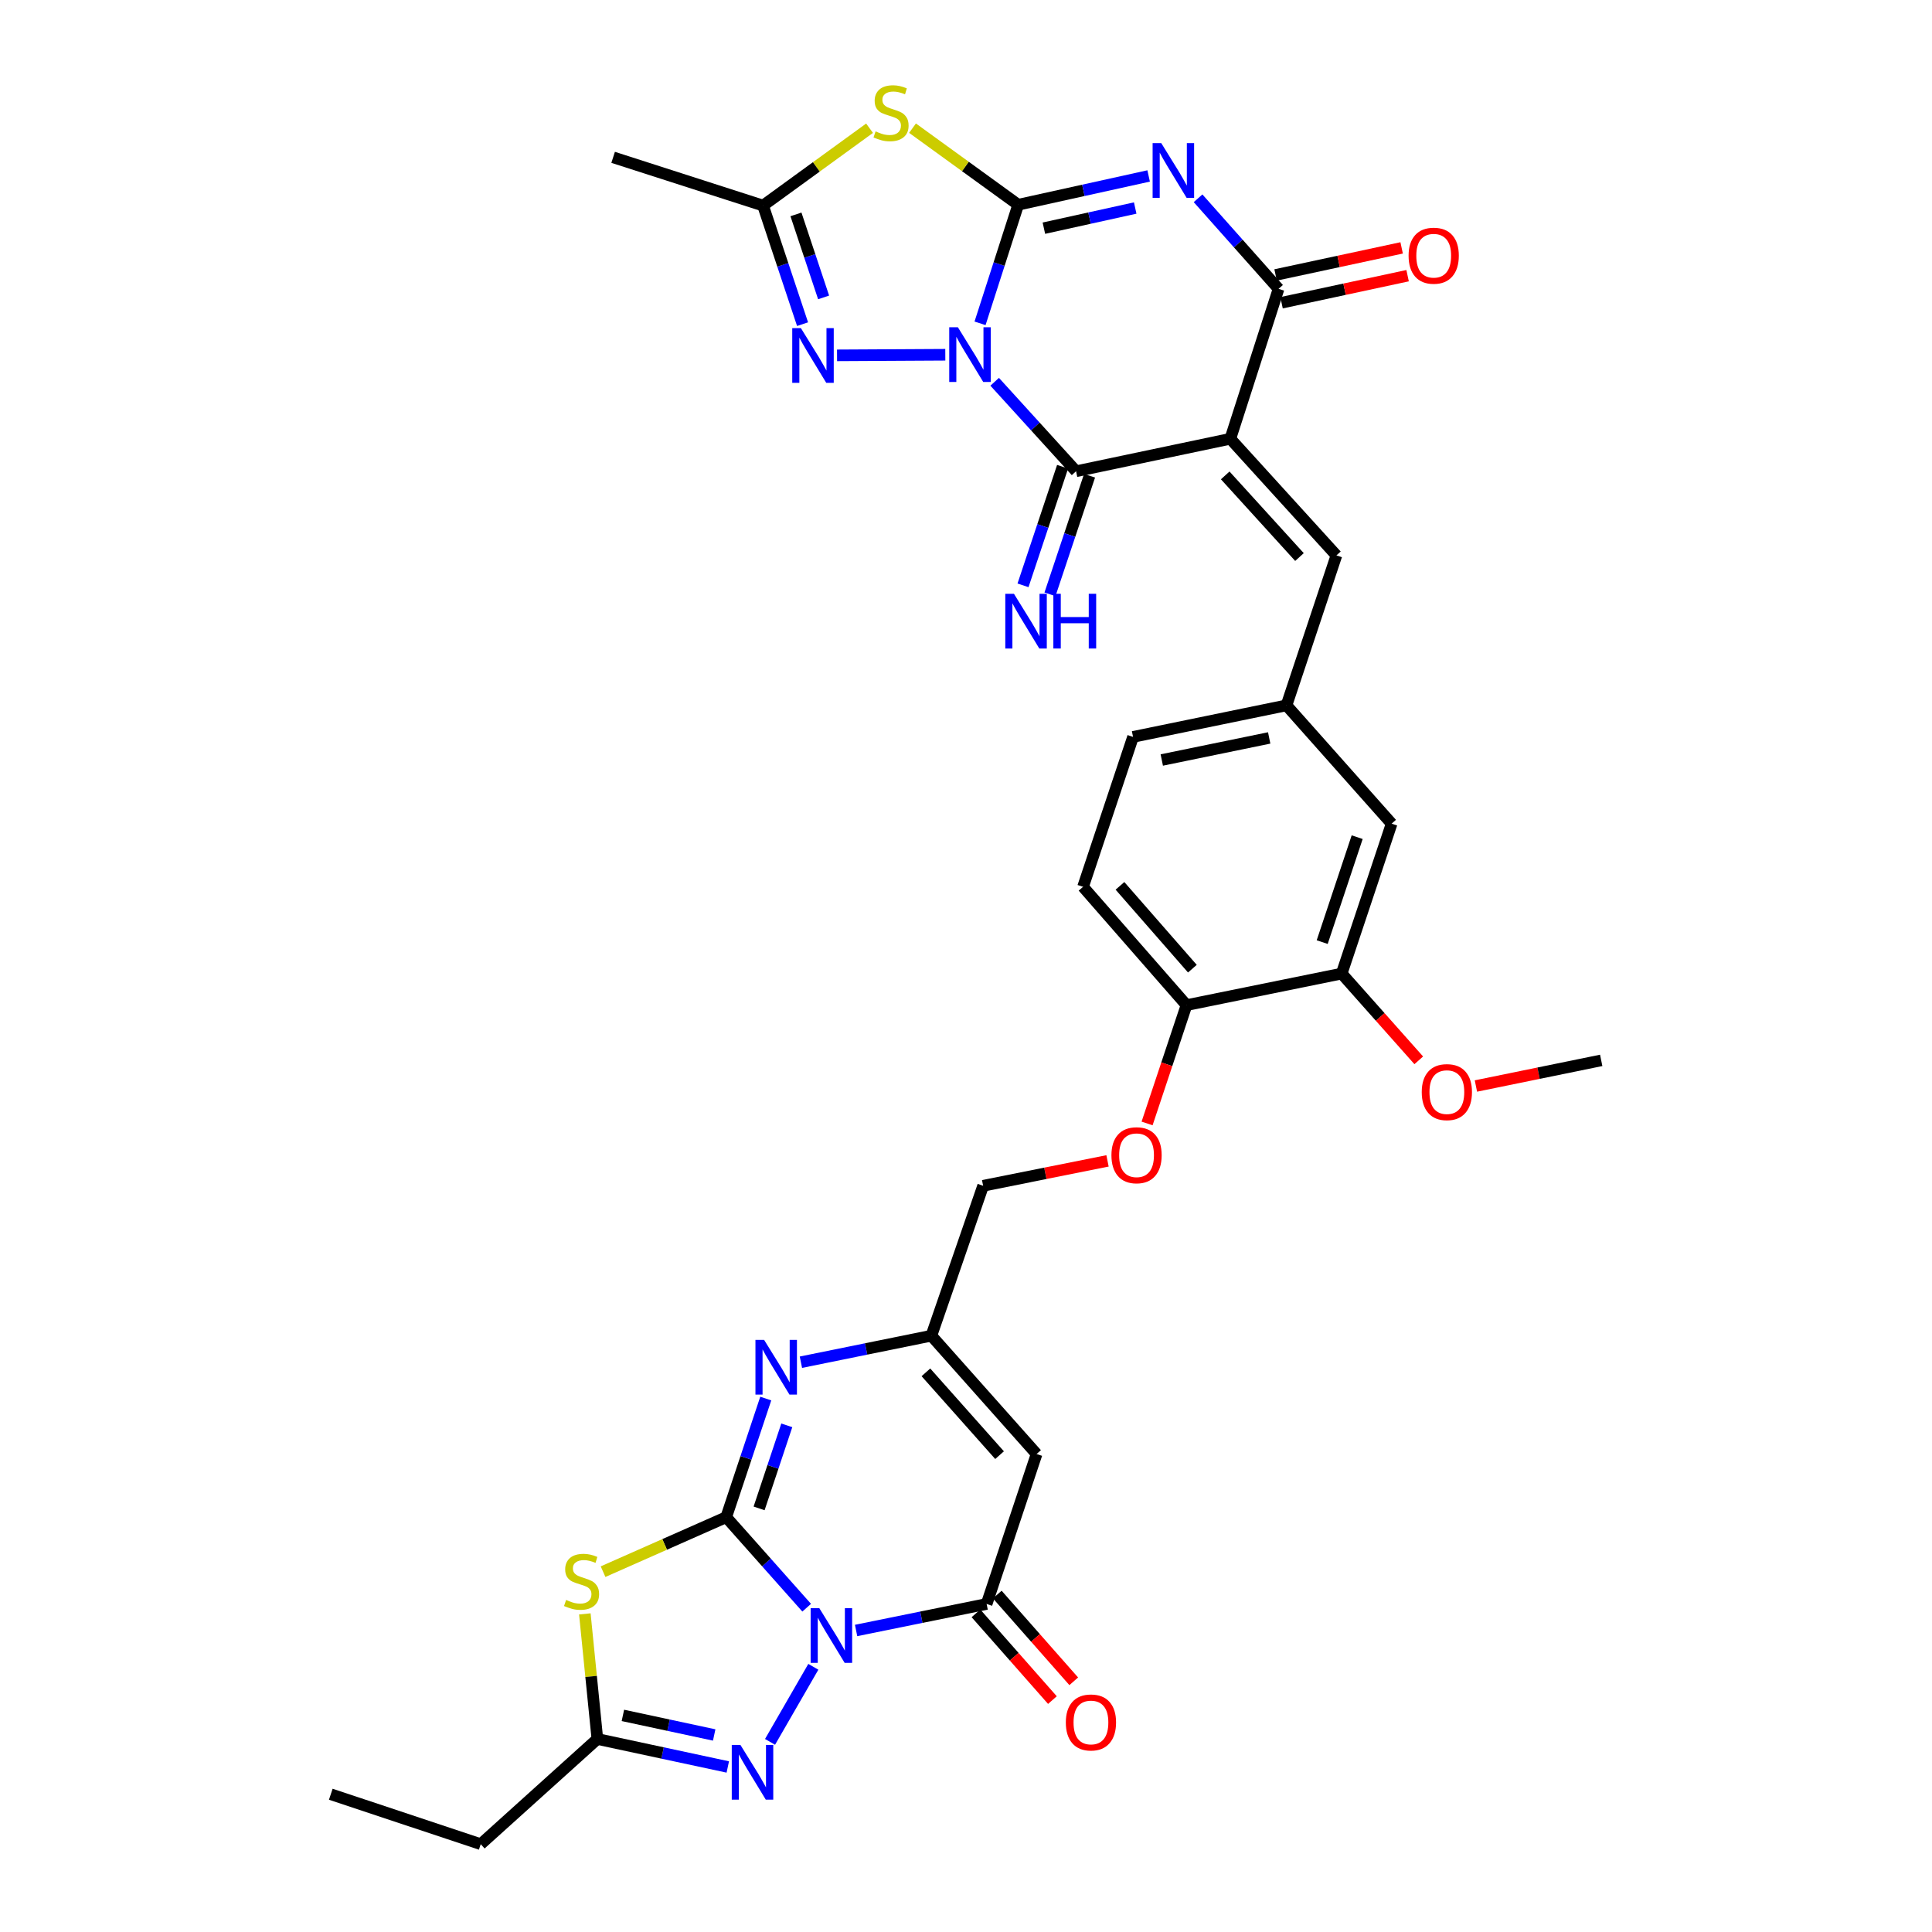 <?xml version='1.0' encoding='iso-8859-1'?>
<svg version='1.1' baseProfile='full'
              xmlns='http://www.w3.org/2000/svg'
                      xmlns:rdkit='http://www.rdkit.org/xml'
                      xmlns:xlink='http://www.w3.org/1999/xlink'
                  xml:space='preserve'
width='1000px' height='1000px' viewBox='0 0 1000 1000'>
<!-- END OF HEADER -->
<rect style='opacity:1.0;fill:#FFFFFF;stroke:none' width='1000' height='1000' x='0' y='0'> </rect>
<path class='bond-0' d='M 507.27,167.355 L 517.142,136.664' style='fill:none;fill-rule:evenodd;stroke:#0000FF;stroke-width:6px;stroke-linecap:butt;stroke-linejoin:miter;stroke-opacity:1' />
<path class='bond-0' d='M 517.142,136.664 L 527.014,105.974' style='fill:none;fill-rule:evenodd;stroke:#000000;stroke-width:6px;stroke-linecap:butt;stroke-linejoin:miter;stroke-opacity:1' />
<path class='bond-5' d='M 514.84,197.601 L 535.906,220.758' style='fill:none;fill-rule:evenodd;stroke:#0000FF;stroke-width:6px;stroke-linecap:butt;stroke-linejoin:miter;stroke-opacity:1' />
<path class='bond-5' d='M 535.906,220.758 L 556.971,243.915' style='fill:none;fill-rule:evenodd;stroke:#000000;stroke-width:6px;stroke-linecap:butt;stroke-linejoin:miter;stroke-opacity:1' />
<path class='bond-10' d='M 489.288,183.621 L 433.256,183.926' style='fill:none;fill-rule:evenodd;stroke:#0000FF;stroke-width:6px;stroke-linecap:butt;stroke-linejoin:miter;stroke-opacity:1' />
<path class='bond-3' d='M 527.014,105.974 L 560.774,98.522' style='fill:none;fill-rule:evenodd;stroke:#000000;stroke-width:6px;stroke-linecap:butt;stroke-linejoin:miter;stroke-opacity:1' />
<path class='bond-3' d='M 560.774,98.522 L 594.534,91.07' style='fill:none;fill-rule:evenodd;stroke:#0000FF;stroke-width:6px;stroke-linecap:butt;stroke-linejoin:miter;stroke-opacity:1' />
<path class='bond-3' d='M 540.314,118.106 L 563.946,112.889' style='fill:none;fill-rule:evenodd;stroke:#000000;stroke-width:6px;stroke-linecap:butt;stroke-linejoin:miter;stroke-opacity:1' />
<path class='bond-3' d='M 563.946,112.889 L 587.577,107.673' style='fill:none;fill-rule:evenodd;stroke:#0000FF;stroke-width:6px;stroke-linecap:butt;stroke-linejoin:miter;stroke-opacity:1' />
<path class='bond-7' d='M 527.014,105.974 L 499.667,86.157' style='fill:none;fill-rule:evenodd;stroke:#000000;stroke-width:6px;stroke-linecap:butt;stroke-linejoin:miter;stroke-opacity:1' />
<path class='bond-7' d='M 499.667,86.157 L 472.319,66.34' style='fill:none;fill-rule:evenodd;stroke:#CCCC00;stroke-width:6px;stroke-linecap:butt;stroke-linejoin:miter;stroke-opacity:1' />
<path class='bond-1' d='M 443.116,843.93 L 476.896,837.068' style='fill:none;fill-rule:evenodd;stroke:#0000FF;stroke-width:6px;stroke-linecap:butt;stroke-linejoin:miter;stroke-opacity:1' />
<path class='bond-1' d='M 476.896,837.068 L 510.675,830.206' style='fill:none;fill-rule:evenodd;stroke:#000000;stroke-width:6px;stroke-linecap:butt;stroke-linejoin:miter;stroke-opacity:1' />
<path class='bond-11' d='M 420.982,862.732 L 398.573,901.587' style='fill:none;fill-rule:evenodd;stroke:#0000FF;stroke-width:6px;stroke-linecap:butt;stroke-linejoin:miter;stroke-opacity:1' />
<path class='bond-37' d='M 417.538,832.145 L 396.709,808.718' style='fill:none;fill-rule:evenodd;stroke:#0000FF;stroke-width:6px;stroke-linecap:butt;stroke-linejoin:miter;stroke-opacity:1' />
<path class='bond-37' d='M 396.709,808.718 L 375.881,785.291' style='fill:none;fill-rule:evenodd;stroke:#000000;stroke-width:6px;stroke-linecap:butt;stroke-linejoin:miter;stroke-opacity:1' />
<path class='bond-2' d='M 375.881,785.291 L 386.118,754.588' style='fill:none;fill-rule:evenodd;stroke:#000000;stroke-width:6px;stroke-linecap:butt;stroke-linejoin:miter;stroke-opacity:1' />
<path class='bond-2' d='M 386.118,754.588 L 396.356,723.886' style='fill:none;fill-rule:evenodd;stroke:#0000FF;stroke-width:6px;stroke-linecap:butt;stroke-linejoin:miter;stroke-opacity:1' />
<path class='bond-2' d='M 392.909,780.734 L 400.076,759.242' style='fill:none;fill-rule:evenodd;stroke:#000000;stroke-width:6px;stroke-linecap:butt;stroke-linejoin:miter;stroke-opacity:1' />
<path class='bond-2' d='M 400.076,759.242 L 407.242,737.75' style='fill:none;fill-rule:evenodd;stroke:#0000FF;stroke-width:6px;stroke-linecap:butt;stroke-linejoin:miter;stroke-opacity:1' />
<path class='bond-8' d='M 375.881,785.291 L 344.012,799.389' style='fill:none;fill-rule:evenodd;stroke:#000000;stroke-width:6px;stroke-linecap:butt;stroke-linejoin:miter;stroke-opacity:1' />
<path class='bond-8' d='M 344.012,799.389 L 312.144,813.488' style='fill:none;fill-rule:evenodd;stroke:#CCCC00;stroke-width:6px;stroke-linecap:butt;stroke-linejoin:miter;stroke-opacity:1' />
<path class='bond-35' d='M 620.119,102.634 L 640.952,126.071' style='fill:none;fill-rule:evenodd;stroke:#0000FF;stroke-width:6px;stroke-linecap:butt;stroke-linejoin:miter;stroke-opacity:1' />
<path class='bond-35' d='M 640.952,126.071 L 661.784,149.508' style='fill:none;fill-rule:evenodd;stroke:#000000;stroke-width:6px;stroke-linecap:butt;stroke-linejoin:miter;stroke-opacity:1' />
<path class='bond-4' d='M 636.821,227.11 L 556.971,243.915' style='fill:none;fill-rule:evenodd;stroke:#000000;stroke-width:6px;stroke-linecap:butt;stroke-linejoin:miter;stroke-opacity:1' />
<path class='bond-6' d='M 636.821,227.11 L 661.784,149.508' style='fill:none;fill-rule:evenodd;stroke:#000000;stroke-width:6px;stroke-linecap:butt;stroke-linejoin:miter;stroke-opacity:1' />
<path class='bond-17' d='M 636.821,227.11 L 691.725,287.482' style='fill:none;fill-rule:evenodd;stroke:#000000;stroke-width:6px;stroke-linecap:butt;stroke-linejoin:miter;stroke-opacity:1' />
<path class='bond-17' d='M 634.172,246.065 L 672.604,288.325' style='fill:none;fill-rule:evenodd;stroke:#000000;stroke-width:6px;stroke-linecap:butt;stroke-linejoin:miter;stroke-opacity:1' />
<path class='bond-18' d='M 549.993,241.587 L 539.75,272.281' style='fill:none;fill-rule:evenodd;stroke:#000000;stroke-width:6px;stroke-linecap:butt;stroke-linejoin:miter;stroke-opacity:1' />
<path class='bond-18' d='M 539.75,272.281 L 529.507,302.975' style='fill:none;fill-rule:evenodd;stroke:#0000FF;stroke-width:6px;stroke-linecap:butt;stroke-linejoin:miter;stroke-opacity:1' />
<path class='bond-18' d='M 563.949,246.244 L 553.706,276.939' style='fill:none;fill-rule:evenodd;stroke:#000000;stroke-width:6px;stroke-linecap:butt;stroke-linejoin:miter;stroke-opacity:1' />
<path class='bond-18' d='M 553.706,276.939 L 543.463,307.633' style='fill:none;fill-rule:evenodd;stroke:#0000FF;stroke-width:6px;stroke-linecap:butt;stroke-linejoin:miter;stroke-opacity:1' />
<path class='bond-20' d='M 663.328,156.701 L 695.951,149.697' style='fill:none;fill-rule:evenodd;stroke:#000000;stroke-width:6px;stroke-linecap:butt;stroke-linejoin:miter;stroke-opacity:1' />
<path class='bond-20' d='M 695.951,149.697 L 728.574,142.694' style='fill:none;fill-rule:evenodd;stroke:#FF0000;stroke-width:6px;stroke-linecap:butt;stroke-linejoin:miter;stroke-opacity:1' />
<path class='bond-20' d='M 660.24,142.315 L 692.863,135.312' style='fill:none;fill-rule:evenodd;stroke:#000000;stroke-width:6px;stroke-linecap:butt;stroke-linejoin:miter;stroke-opacity:1' />
<path class='bond-20' d='M 692.863,135.312 L 725.486,128.308' style='fill:none;fill-rule:evenodd;stroke:#FF0000;stroke-width:6px;stroke-linecap:butt;stroke-linejoin:miter;stroke-opacity:1' />
<path class='bond-34' d='M 450.08,66.37 L 422.519,86.389' style='fill:none;fill-rule:evenodd;stroke:#CCCC00;stroke-width:6px;stroke-linecap:butt;stroke-linejoin:miter;stroke-opacity:1' />
<path class='bond-34' d='M 422.519,86.389 L 394.959,106.408' style='fill:none;fill-rule:evenodd;stroke:#000000;stroke-width:6px;stroke-linecap:butt;stroke-linejoin:miter;stroke-opacity:1' />
<path class='bond-15' d='M 302.713,835.343 L 305.956,867.722' style='fill:none;fill-rule:evenodd;stroke:#CCCC00;stroke-width:6px;stroke-linecap:butt;stroke-linejoin:miter;stroke-opacity:1' />
<path class='bond-15' d='M 305.956,867.722 L 309.199,900.1' style='fill:none;fill-rule:evenodd;stroke:#000000;stroke-width:6px;stroke-linecap:butt;stroke-linejoin:miter;stroke-opacity:1' />
<path class='bond-9' d='M 510.675,830.206 L 536.537,752.595' style='fill:none;fill-rule:evenodd;stroke:#000000;stroke-width:6px;stroke-linecap:butt;stroke-linejoin:miter;stroke-opacity:1' />
<path class='bond-21' d='M 505.157,835.07 L 524.943,857.517' style='fill:none;fill-rule:evenodd;stroke:#000000;stroke-width:6px;stroke-linecap:butt;stroke-linejoin:miter;stroke-opacity:1' />
<path class='bond-21' d='M 524.943,857.517 L 544.73,879.963' style='fill:none;fill-rule:evenodd;stroke:#FF0000;stroke-width:6px;stroke-linecap:butt;stroke-linejoin:miter;stroke-opacity:1' />
<path class='bond-21' d='M 516.193,825.341 L 535.98,847.788' style='fill:none;fill-rule:evenodd;stroke:#000000;stroke-width:6px;stroke-linecap:butt;stroke-linejoin:miter;stroke-opacity:1' />
<path class='bond-21' d='M 535.98,847.788 L 555.767,870.234' style='fill:none;fill-rule:evenodd;stroke:#FF0000;stroke-width:6px;stroke-linecap:butt;stroke-linejoin:miter;stroke-opacity:1' />
<path class='bond-14' d='M 415.406,167.789 L 405.182,137.098' style='fill:none;fill-rule:evenodd;stroke:#0000FF;stroke-width:6px;stroke-linecap:butt;stroke-linejoin:miter;stroke-opacity:1' />
<path class='bond-14' d='M 405.182,137.098 L 394.959,106.408' style='fill:none;fill-rule:evenodd;stroke:#000000;stroke-width:6px;stroke-linecap:butt;stroke-linejoin:miter;stroke-opacity:1' />
<path class='bond-14' d='M 426.298,153.932 L 419.141,132.448' style='fill:none;fill-rule:evenodd;stroke:#0000FF;stroke-width:6px;stroke-linecap:butt;stroke-linejoin:miter;stroke-opacity:1' />
<path class='bond-14' d='M 419.141,132.448 L 411.984,110.965' style='fill:none;fill-rule:evenodd;stroke:#000000;stroke-width:6px;stroke-linecap:butt;stroke-linejoin:miter;stroke-opacity:1' />
<path class='bond-38' d='M 376.705,914.578 L 342.952,907.339' style='fill:none;fill-rule:evenodd;stroke:#0000FF;stroke-width:6px;stroke-linecap:butt;stroke-linejoin:miter;stroke-opacity:1' />
<path class='bond-38' d='M 342.952,907.339 L 309.199,900.1' style='fill:none;fill-rule:evenodd;stroke:#000000;stroke-width:6px;stroke-linecap:butt;stroke-linejoin:miter;stroke-opacity:1' />
<path class='bond-38' d='M 369.665,898.021 L 346.038,892.953' style='fill:none;fill-rule:evenodd;stroke:#0000FF;stroke-width:6px;stroke-linecap:butt;stroke-linejoin:miter;stroke-opacity:1' />
<path class='bond-38' d='M 346.038,892.953 L 322.41,887.886' style='fill:none;fill-rule:evenodd;stroke:#000000;stroke-width:6px;stroke-linecap:butt;stroke-linejoin:miter;stroke-opacity:1' />
<path class='bond-12' d='M 414.548,705.081 L 448.311,698.219' style='fill:none;fill-rule:evenodd;stroke:#0000FF;stroke-width:6px;stroke-linecap:butt;stroke-linejoin:miter;stroke-opacity:1' />
<path class='bond-12' d='M 448.311,698.219 L 482.075,691.357' style='fill:none;fill-rule:evenodd;stroke:#000000;stroke-width:6px;stroke-linecap:butt;stroke-linejoin:miter;stroke-opacity:1' />
<path class='bond-13' d='M 536.537,752.595 L 482.075,691.357' style='fill:none;fill-rule:evenodd;stroke:#000000;stroke-width:6px;stroke-linecap:butt;stroke-linejoin:miter;stroke-opacity:1' />
<path class='bond-13' d='M 517.374,753.187 L 479.25,710.321' style='fill:none;fill-rule:evenodd;stroke:#000000;stroke-width:6px;stroke-linecap:butt;stroke-linejoin:miter;stroke-opacity:1' />
<path class='bond-31' d='M 394.959,106.408 L 317.356,81.437' style='fill:none;fill-rule:evenodd;stroke:#000000;stroke-width:6px;stroke-linecap:butt;stroke-linejoin:miter;stroke-opacity:1' />
<path class='bond-30' d='M 309.199,900.1 L 248.827,954.545' style='fill:none;fill-rule:evenodd;stroke:#000000;stroke-width:6px;stroke-linecap:butt;stroke-linejoin:miter;stroke-opacity:1' />
<path class='bond-16' d='M 482.075,691.357 L 508.869,613.755' style='fill:none;fill-rule:evenodd;stroke:#000000;stroke-width:6px;stroke-linecap:butt;stroke-linejoin:miter;stroke-opacity:1' />
<path class='bond-22' d='M 691.725,287.482 L 665.879,365.092' style='fill:none;fill-rule:evenodd;stroke:#000000;stroke-width:6px;stroke-linecap:butt;stroke-linejoin:miter;stroke-opacity:1' />
<path class='bond-19' d='M 694.447,503.924 L 720.308,426.33' style='fill:none;fill-rule:evenodd;stroke:#000000;stroke-width:6px;stroke-linecap:butt;stroke-linejoin:miter;stroke-opacity:1' />
<path class='bond-19' d='M 684.368,487.633 L 702.471,433.317' style='fill:none;fill-rule:evenodd;stroke:#000000;stroke-width:6px;stroke-linecap:butt;stroke-linejoin:miter;stroke-opacity:1' />
<path class='bond-29' d='M 694.447,503.924 L 714.396,526.375' style='fill:none;fill-rule:evenodd;stroke:#000000;stroke-width:6px;stroke-linecap:butt;stroke-linejoin:miter;stroke-opacity:1' />
<path class='bond-29' d='M 714.396,526.375 L 734.346,548.826' style='fill:none;fill-rule:evenodd;stroke:#FF0000;stroke-width:6px;stroke-linecap:butt;stroke-linejoin:miter;stroke-opacity:1' />
<path class='bond-36' d='M 694.447,503.924 L 614.131,520.255' style='fill:none;fill-rule:evenodd;stroke:#000000;stroke-width:6px;stroke-linecap:butt;stroke-linejoin:miter;stroke-opacity:1' />
<path class='bond-24' d='M 665.879,365.092 L 720.308,426.33' style='fill:none;fill-rule:evenodd;stroke:#000000;stroke-width:6px;stroke-linecap:butt;stroke-linejoin:miter;stroke-opacity:1' />
<path class='bond-28' d='M 665.879,365.092 L 586.462,381.415' style='fill:none;fill-rule:evenodd;stroke:#000000;stroke-width:6px;stroke-linecap:butt;stroke-linejoin:miter;stroke-opacity:1' />
<path class='bond-28' d='M 656.929,381.952 L 601.337,393.378' style='fill:none;fill-rule:evenodd;stroke:#000000;stroke-width:6px;stroke-linecap:butt;stroke-linejoin:miter;stroke-opacity:1' />
<path class='bond-23' d='M 614.131,520.255 L 560.584,459.017' style='fill:none;fill-rule:evenodd;stroke:#000000;stroke-width:6px;stroke-linecap:butt;stroke-linejoin:miter;stroke-opacity:1' />
<path class='bond-23' d='M 617.175,501.385 L 579.692,458.518' style='fill:none;fill-rule:evenodd;stroke:#000000;stroke-width:6px;stroke-linecap:butt;stroke-linejoin:miter;stroke-opacity:1' />
<path class='bond-25' d='M 614.131,520.255 L 603.93,550.878' style='fill:none;fill-rule:evenodd;stroke:#000000;stroke-width:6px;stroke-linecap:butt;stroke-linejoin:miter;stroke-opacity:1' />
<path class='bond-25' d='M 603.93,550.878 L 593.729,581.5' style='fill:none;fill-rule:evenodd;stroke:#FF0000;stroke-width:6px;stroke-linecap:butt;stroke-linejoin:miter;stroke-opacity:1' />
<path class='bond-26' d='M 573.252,600.872 L 541.061,607.314' style='fill:none;fill-rule:evenodd;stroke:#FF0000;stroke-width:6px;stroke-linecap:butt;stroke-linejoin:miter;stroke-opacity:1' />
<path class='bond-26' d='M 541.061,607.314 L 508.869,613.755' style='fill:none;fill-rule:evenodd;stroke:#000000;stroke-width:6px;stroke-linecap:butt;stroke-linejoin:miter;stroke-opacity:1' />
<path class='bond-27' d='M 560.584,459.017 L 586.462,381.415' style='fill:none;fill-rule:evenodd;stroke:#000000;stroke-width:6px;stroke-linecap:butt;stroke-linejoin:miter;stroke-opacity:1' />
<path class='bond-32' d='M 763.931,562.117 L 796.357,555.482' style='fill:none;fill-rule:evenodd;stroke:#FF0000;stroke-width:6px;stroke-linecap:butt;stroke-linejoin:miter;stroke-opacity:1' />
<path class='bond-32' d='M 796.357,555.482 L 828.783,548.847' style='fill:none;fill-rule:evenodd;stroke:#000000;stroke-width:6px;stroke-linecap:butt;stroke-linejoin:miter;stroke-opacity:1' />
<path class='bond-33' d='M 248.827,954.545 L 171.217,928.692' style='fill:none;fill-rule:evenodd;stroke:#000000;stroke-width:6px;stroke-linecap:butt;stroke-linejoin:miter;stroke-opacity:1' />
<path  class='atom-0' d='M 495.8 169.392
L 505.08 184.392
Q 506 185.872, 507.48 188.552
Q 508.96 191.232, 509.04 191.392
L 509.04 169.392
L 512.8 169.392
L 512.8 197.712
L 508.92 197.712
L 498.96 181.312
Q 497.8 179.392, 496.56 177.192
Q 495.36 174.992, 495 174.312
L 495 197.712
L 491.32 197.712
L 491.32 169.392
L 495.8 169.392
' fill='#0000FF'/>
<path  class='atom-2' d='M 424.067 832.369
L 433.347 847.369
Q 434.267 848.849, 435.747 851.529
Q 437.227 854.209, 437.307 854.369
L 437.307 832.369
L 441.067 832.369
L 441.067 860.689
L 437.187 860.689
L 427.227 844.289
Q 426.067 842.369, 424.827 840.169
Q 423.627 837.969, 423.267 837.289
L 423.267 860.689
L 419.587 860.689
L 419.587 832.369
L 424.067 832.369
' fill='#0000FF'/>
<path  class='atom-4' d='M 601.07 74.085
L 610.35 89.085
Q 611.27 90.565, 612.75 93.245
Q 614.23 95.925, 614.31 96.085
L 614.31 74.085
L 618.07 74.085
L 618.07 102.405
L 614.19 102.405
L 604.23 86.005
Q 603.07 84.085, 601.83 81.885
Q 600.63 79.685, 600.27 79.005
L 600.27 102.405
L 596.59 102.405
L 596.59 74.085
L 601.07 74.085
' fill='#0000FF'/>
<path  class='atom-8' d='M 453.207 68.008
Q 453.527 68.128, 454.847 68.688
Q 456.167 69.248, 457.607 69.608
Q 459.087 69.928, 460.527 69.928
Q 463.207 69.928, 464.767 68.648
Q 466.327 67.328, 466.327 65.048
Q 466.327 63.488, 465.527 62.528
Q 464.767 61.568, 463.567 61.048
Q 462.367 60.528, 460.367 59.928
Q 457.847 59.168, 456.327 58.448
Q 454.847 57.728, 453.767 56.208
Q 452.727 54.688, 452.727 52.128
Q 452.727 48.568, 455.127 46.368
Q 457.567 44.168, 462.367 44.168
Q 465.647 44.168, 469.367 45.728
L 468.447 48.808
Q 465.047 47.408, 462.487 47.408
Q 459.727 47.408, 458.207 48.568
Q 456.687 49.688, 456.727 51.648
Q 456.727 53.168, 457.487 54.088
Q 458.287 55.008, 459.407 55.528
Q 460.567 56.048, 462.487 56.648
Q 465.047 57.448, 466.567 58.248
Q 468.087 59.048, 469.167 60.688
Q 470.287 62.288, 470.287 65.048
Q 470.287 68.968, 467.647 71.088
Q 465.047 73.168, 460.687 73.168
Q 458.167 73.168, 456.247 72.608
Q 454.367 72.088, 452.127 71.168
L 453.207 68.008
' fill='#CCCC00'/>
<path  class='atom-9' d='M 293.017 828.131
Q 293.337 828.251, 294.657 828.811
Q 295.977 829.371, 297.417 829.731
Q 298.897 830.051, 300.337 830.051
Q 303.017 830.051, 304.577 828.771
Q 306.137 827.451, 306.137 825.171
Q 306.137 823.611, 305.337 822.651
Q 304.577 821.691, 303.377 821.171
Q 302.177 820.651, 300.177 820.051
Q 297.657 819.291, 296.137 818.571
Q 294.657 817.851, 293.577 816.331
Q 292.537 814.811, 292.537 812.251
Q 292.537 808.691, 294.937 806.491
Q 297.377 804.291, 302.177 804.291
Q 305.457 804.291, 309.177 805.851
L 308.257 808.931
Q 304.857 807.531, 302.297 807.531
Q 299.537 807.531, 298.017 808.691
Q 296.497 809.811, 296.537 811.771
Q 296.537 813.291, 297.297 814.211
Q 298.097 815.131, 299.217 815.651
Q 300.377 816.171, 302.297 816.771
Q 304.857 817.571, 306.377 818.371
Q 307.897 819.171, 308.977 820.811
Q 310.097 822.411, 310.097 825.171
Q 310.097 829.091, 307.457 831.211
Q 304.857 833.291, 300.497 833.291
Q 297.977 833.291, 296.057 832.731
Q 294.177 832.211, 291.937 831.291
L 293.017 828.131
' fill='#CCCC00'/>
<path  class='atom-11' d='M 414.544 169.833
L 423.824 184.833
Q 424.744 186.313, 426.224 188.993
Q 427.704 191.673, 427.784 191.833
L 427.784 169.833
L 431.544 169.833
L 431.544 198.153
L 427.664 198.153
L 417.704 181.753
Q 416.544 179.833, 415.304 177.633
Q 414.104 175.433, 413.744 174.753
L 413.744 198.153
L 410.064 198.153
L 410.064 169.833
L 414.544 169.833
' fill='#0000FF'/>
<path  class='atom-12' d='M 383.238 903.162
L 392.518 918.162
Q 393.438 919.642, 394.918 922.322
Q 396.398 925.002, 396.478 925.162
L 396.478 903.162
L 400.238 903.162
L 400.238 931.482
L 396.358 931.482
L 386.398 915.082
Q 385.238 913.162, 383.998 910.962
Q 382.798 908.762, 382.438 908.082
L 382.438 931.482
L 378.758 931.482
L 378.758 903.162
L 383.238 903.162
' fill='#0000FF'/>
<path  class='atom-13' d='M 395.499 693.52
L 404.779 708.52
Q 405.699 710, 407.179 712.68
Q 408.659 715.36, 408.739 715.52
L 408.739 693.52
L 412.499 693.52
L 412.499 721.84
L 408.619 721.84
L 398.659 705.44
Q 397.499 703.52, 396.259 701.32
Q 395.059 699.12, 394.699 698.44
L 394.699 721.84
L 391.019 721.84
L 391.019 693.52
L 395.499 693.52
' fill='#0000FF'/>
<path  class='atom-19' d='M 524.817 307.349
L 534.097 322.349
Q 535.017 323.829, 536.497 326.509
Q 537.977 329.189, 538.057 329.349
L 538.057 307.349
L 541.817 307.349
L 541.817 335.669
L 537.937 335.669
L 527.977 319.269
Q 526.817 317.349, 525.577 315.149
Q 524.377 312.949, 524.017 312.269
L 524.017 335.669
L 520.337 335.669
L 520.337 307.349
L 524.817 307.349
' fill='#0000FF'/>
<path  class='atom-19' d='M 545.217 307.349
L 549.057 307.349
L 549.057 319.389
L 563.537 319.389
L 563.537 307.349
L 567.377 307.349
L 567.377 335.669
L 563.537 335.669
L 563.537 322.589
L 549.057 322.589
L 549.057 335.669
L 545.217 335.669
L 545.217 307.349
' fill='#0000FF'/>
<path  class='atom-21' d='M 729.083 132.349
Q 729.083 125.549, 732.443 121.749
Q 735.803 117.949, 742.083 117.949
Q 748.363 117.949, 751.723 121.749
Q 755.083 125.549, 755.083 132.349
Q 755.083 139.229, 751.683 143.149
Q 748.283 147.029, 742.083 147.029
Q 735.843 147.029, 732.443 143.149
Q 729.083 139.269, 729.083 132.349
M 742.083 143.829
Q 746.403 143.829, 748.723 140.949
Q 751.083 138.029, 751.083 132.349
Q 751.083 126.789, 748.723 123.989
Q 746.403 121.149, 742.083 121.149
Q 737.763 121.149, 735.403 123.949
Q 733.083 126.749, 733.083 132.349
Q 733.083 138.069, 735.403 140.949
Q 737.763 143.829, 742.083 143.829
' fill='#FF0000'/>
<path  class='atom-22' d='M 551.671 891.54
Q 551.671 884.74, 555.031 880.94
Q 558.391 877.14, 564.671 877.14
Q 570.951 877.14, 574.311 880.94
Q 577.671 884.74, 577.671 891.54
Q 577.671 898.42, 574.271 902.34
Q 570.871 906.22, 564.671 906.22
Q 558.431 906.22, 555.031 902.34
Q 551.671 898.46, 551.671 891.54
M 564.671 903.02
Q 568.991 903.02, 571.311 900.14
Q 573.671 897.22, 573.671 891.54
Q 573.671 885.98, 571.311 883.18
Q 568.991 880.34, 564.671 880.34
Q 560.351 880.34, 557.991 883.14
Q 555.671 885.94, 555.671 891.54
Q 555.671 897.26, 557.991 900.14
Q 560.351 903.02, 564.671 903.02
' fill='#FF0000'/>
<path  class='atom-26' d='M 575.277 597.945
Q 575.277 591.145, 578.637 587.345
Q 581.997 583.545, 588.277 583.545
Q 594.557 583.545, 597.917 587.345
Q 601.277 591.145, 601.277 597.945
Q 601.277 604.825, 597.877 608.745
Q 594.477 612.625, 588.277 612.625
Q 582.037 612.625, 578.637 608.745
Q 575.277 604.865, 575.277 597.945
M 588.277 609.425
Q 592.597 609.425, 594.917 606.545
Q 597.277 603.625, 597.277 597.945
Q 597.277 592.385, 594.917 589.585
Q 592.597 586.745, 588.277 586.745
Q 583.957 586.745, 581.597 589.545
Q 579.277 592.345, 579.277 597.945
Q 579.277 603.665, 581.597 606.545
Q 583.957 609.425, 588.277 609.425
' fill='#FF0000'/>
<path  class='atom-30' d='M 735.892 565.275
Q 735.892 558.475, 739.252 554.675
Q 742.612 550.875, 748.892 550.875
Q 755.172 550.875, 758.532 554.675
Q 761.892 558.475, 761.892 565.275
Q 761.892 572.155, 758.492 576.075
Q 755.092 579.955, 748.892 579.955
Q 742.652 579.955, 739.252 576.075
Q 735.892 572.195, 735.892 565.275
M 748.892 576.755
Q 753.212 576.755, 755.532 573.875
Q 757.892 570.955, 757.892 565.275
Q 757.892 559.715, 755.532 556.915
Q 753.212 554.075, 748.892 554.075
Q 744.572 554.075, 742.212 556.875
Q 739.892 559.675, 739.892 565.275
Q 739.892 570.995, 742.212 573.875
Q 744.572 576.755, 748.892 576.755
' fill='#FF0000'/>
</svg>
